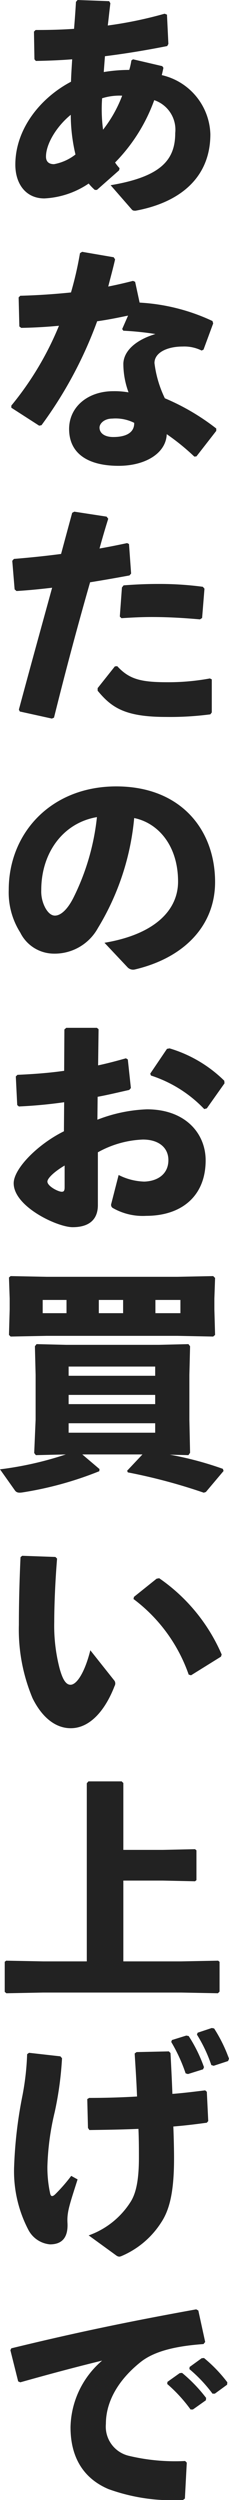 <svg xmlns="http://www.w3.org/2000/svg" width="24.275" height="264.58" viewBox="0 0 24.275 264.58">
  <path id="パス_1434" data-name="パス 1434" d="M10.9-.425,13.25-2.5l.05-.225a4.188,4.188,0,0,1-.475-.6,18.223,18.223,0,0,0,4.15-6.6A3.3,3.3,0,0,1,19.2-6.45c0,2.825-1.475,4.625-6.85,5.525l2.225,2.55c.125.15.225.15.425.15,4.5-.825,7.925-3.35,7.925-8.1a6.625,6.625,0,0,0-5.15-6.25c.05-.2.1-.425.175-.775l-.125-.175-3.1-.725-.175.125a6.718,6.718,0,0,1-.225,1,16.4,16.4,0,0,0-2.7.225c.05-.7.1-1.325.125-1.675,2.2-.275,4.325-.625,6.6-1.075l.125-.225-.15-3.1-.25-.1a43.132,43.132,0,0,1-6.025,1.25c.1-.8.175-1.575.275-2.35L12.2-20.4l-3.35-.125-.175.2c-.05.95-.125,1.9-.2,2.85-1.425.1-2.825.125-4.075.125l-.175.175.05,2.925.15.175c1.35-.025,2.625-.075,3.85-.175-.05.85-.1,1.525-.125,2.375C4.875-10.15,2.25-6.85,2.25-3.1,2.25-1.05,3.375.475,5.325.475a9.148,9.148,0,0,0,4.7-1.575,5.564,5.564,0,0,0,.65.675ZM8.125-8.375a18.372,18.372,0,0,0,.5,4.2A5.186,5.186,0,0,1,6.35-3.15c-.525,0-.85-.25-.85-.8C5.5-5.3,6.625-7.15,8.125-8.375ZM11.55-6.8a16.443,16.443,0,0,1-.1-3.325,6.218,6.218,0,0,1,2.125-.275A13.678,13.678,0,0,1,11.55-6.8ZM12.675,6.7l-3.35-.575-.225.15a36.641,36.641,0,0,1-.95,4.15c-1.7.175-3.475.3-5.375.35L2.6,10.95l.075,3.075.2.15c1.375-.025,2.7-.1,4-.225a32.941,32.941,0,0,1-5.05,8.45v.225l2.95,1.9.25-.05a43.922,43.922,0,0,0,5.9-11c1.1-.15,2.2-.375,3.275-.6L13.575,14.3l.125.175a31.739,31.739,0,0,1,3.4.35c-2.075.625-3.35,1.775-3.4,3.125A8.77,8.77,0,0,0,14.25,21a8.515,8.515,0,0,0-1.625-.125c-2.675,0-4.675,1.65-4.675,4,0,2.6,2,3.9,5.25,3.9,2.825,0,5.025-1.325,5.1-3.35A23.934,23.934,0,0,1,21.225,27.8l.225-.025,2.1-2.7v-.25a23.923,23.923,0,0,0-5.45-3.2A11.846,11.846,0,0,1,17,17.9c0-1.125,1.375-1.75,2.975-1.75A4.113,4.113,0,0,1,22,16.575l.2-.1L23.225,13.7l-.075-.25a20.814,20.814,0,0,0-7.725-1.95L14.95,9.3l-.225-.1q-1.312.338-2.625.6c.225-.9.5-1.875.725-2.875ZM14.85,24.225c.025,1-.8,1.5-2.225,1.5-.9,0-1.45-.4-1.45-1,0-.425.5-.95,1.35-.95A4.4,4.4,0,0,1,14.85,24.225ZM2.725,54.775l3.4.75.225-.1c1.275-5.125,2.5-9.7,3.825-14.325,1.4-.225,2.825-.475,4.175-.725l.175-.2L14.3,37.05l-.2-.1c-.925.2-1.925.4-2.925.575.275-1,.6-2.125.925-3.15l-.175-.225L8.5,33.625l-.225.125c-.4,1.475-.8,2.95-1.175,4.35-1.525.2-3.15.375-5,.525l-.175.2.25,3.025.2.175c1.25-.075,2.5-.2,3.775-.35-1.125,4.1-2.25,8.15-3.525,12.9Zm8.25-2.2c1.45,1.75,2.85,2.775,7.225,2.775a32.5,32.5,0,0,0,4.725-.275l.15-.2v-3.5l-.2-.1a24.268,24.268,0,0,1-4.55.4c-2.85,0-4.025-.35-5.275-1.7L12.8,50l-1.825,2.3ZM13.5,44.9c1.125-.075,2.175-.125,3.2-.125,1.775,0,3.425.1,5.125.25l.225-.15.25-3.1-.175-.2a34.788,34.788,0,0,0-4.75-.3c-1.175,0-2.4.05-3.65.15l-.175.225-.225,3.075Zm.625,36.925a.816.816,0,0,0,.8.25c5.3-1.25,8.5-4.7,8.5-9.25,0-5.55-3.65-10.125-10.475-10.125-6.875,0-11.4,4.9-11.4,10.95a7.922,7.922,0,0,0,1.225,4.525A3.989,3.989,0,0,0,6.3,80.4,5.229,5.229,0,0,0,11,77.7a27.136,27.136,0,0,0,3.85-11.65c2.55.525,4.65,2.925,4.65,6.725,0,3-2.425,5.575-7.8,6.475ZM10.9,65.95a24.983,24.983,0,0,1-2.475,8.5c-.675,1.35-1.4,1.925-1.975,1.925-.4,0-.75-.325-1.025-.825A3.688,3.688,0,0,1,5,73.65C5,69.8,7.25,66.575,10.9,65.95ZM7.4,99.2c-2.825,1.4-5.325,3.975-5.325,5.5,0,2.475,4.625,4.65,6.25,4.65,1.9,0,2.675-.95,2.675-2.325v-5.6a10.61,10.61,0,0,1,4.775-1.35c1.725,0,2.7.9,2.7,2.175,0,1.45-1.1,2.225-2.55,2.275a6.39,6.39,0,0,1-2.725-.7l-.775,3.025a.391.391,0,0,0,.125.45,6.379,6.379,0,0,0,3.575.85c3.7,0,6.3-2.05,6.3-5.875,0-2.825-2.125-5.4-6.225-5.4a16,16,0,0,0-5.25,1.1l.025-2.425c1.1-.2,2.225-.475,3.35-.725l.175-.2L14.175,91.6l-.2-.125c-.975.275-1.9.525-2.95.75l.05-3.825-.175-.15H7.65l-.2.175L7.425,92.8c-1.575.225-3.225.35-4.95.425L2.3,93.4l.15,3.025.175.15c1.65-.075,3.225-.225,4.8-.45Zm.075,5.925c0,.35-.075.475-.3.475-.4,0-1.525-.6-1.525-1.075,0-.35.725-1.05,1.825-1.7ZM16.625,93.3a13.561,13.561,0,0,1,5.65,3.55l.275-.075,1.875-2.65L24.4,93.85a13.935,13.935,0,0,0-5.8-3.425l-.275.05L16.55,93.1Zm2.8,21.3H5.575l-3.825-.075-.175.15L1.65,116.9v1.15l-.075,2.7.175.175,3.825-.075h13.85l3.8.075.2-.175-.075-2.7V116.9l.075-2.175-.2-.2ZM17.1,118.45v-1.4h2.65v1.4Zm-3.425,0H11.1v-1.4h2.575Zm-6-1.4v1.4H5.15v-1.4ZM20.6,133.475l.175-.25-.075-3.5v-4.75l.075-3.025-.175-.225-3.125.075H7.625L4.5,121.725l-.175.225.075,3.025v4.75l-.15,3.525.175.225L7.6,133.4a35.978,35.978,0,0,1-6.975,1.575L2.2,137.2c.175.25.4.275.775.225a37.136,37.136,0,0,0,8.175-2.25l.025-.225L9.35,133.4h6.375L14.1,135.125l.075.175a59.7,59.7,0,0,1,8.05,2.15l.225-.075,1.875-2.225-.075-.225a35.473,35.473,0,0,0-5.625-1.5ZM7.9,130.1h9.175v1H7.9Zm0-2.025V127.1h9.175v.975Zm0-3V124.1h9.175v.975Zm-5.1,19.2c-.125,2.725-.175,5.125-.175,7.15a18.766,18.766,0,0,0,1.45,7.775c1,2.025,2.425,3.175,4.05,3.175,2.025,0,3.65-1.875,4.65-4.475a.526.526,0,0,0-.075-.625l-2.5-3.15c-.575,2.3-1.425,3.65-2.1,3.65-.55,0-.875-.725-1.15-1.7a17.987,17.987,0,0,1-.575-4.95c0-1.45.075-3.925.3-6.7L6.5,144.25l-3.525-.125ZM14.775,148.7a16.974,16.974,0,0,1,5.85,8l.25.075L24.05,154.8l.075-.225A18.883,18.883,0,0,0,17.5,146.5l-.275.05-2.4,1.925ZM13.7,175.25v-7.075L13.525,168H10l-.175.2v18.85H5.2l-3.925-.075-.15.125v3.175l.175.15,3.9-.075H19.825l3.9.075.175-.175V187.1l-.15-.125-3.925.075H13.7V178.5h4.175l3.425.075.15-.125V175.3l-.15-.125-3.425.075Zm5.075,20.325A17.3,17.3,0,0,1,20.3,198.9l.25.075,1.6-.5.1-.225a15.592,15.592,0,0,0-1.625-3.3l-.25-.05-1.525.475ZM21.5,194.8a15.233,15.233,0,0,1,1.525,3.225l.25.075,1.525-.5.1-.25a15.865,15.865,0,0,0-1.575-3.2l-.25-.05-1.5.5Zm-8.55,23.375a.589.589,0,0,0,.325.125.773.773,0,0,0,.2-.05A9.3,9.3,0,0,0,17.7,214.7c.9-1.35,1.375-3.25,1.375-6.8,0-.825-.025-2.1-.075-3.375,1.275-.1,2.45-.25,3.55-.4l.15-.175-.15-3.1-.175-.15c-1.05.125-2.2.275-3.475.375-.05-1.425-.125-2.85-.2-4.325l-.175-.175-3.425.075-.2.15c.1,1.6.2,3.125.25,4.55-1.65.1-3.4.15-5.075.15l-.2.125.075,3.05.15.225c1.825-.025,3.55-.05,5.2-.125.05,1.15.05,2.275.05,3.05,0,2.35-.3,3.725-.85,4.625a8.707,8.707,0,0,1-4.475,3.6Zm-9.45-21.3a27.925,27.925,0,0,1-.5,4.4,46.124,46.124,0,0,0-.875,7.4,13.366,13.366,0,0,0,1.5,6.775,2.878,2.878,0,0,0,2.3,1.55c1.3,0,1.95-.75,1.85-2.325-.05-1.125.225-1.875,1.075-4.55l-.675-.375A17.515,17.515,0,0,1,6.5,211.675c-.3.3-.475.275-.55-.025a12.838,12.838,0,0,1-.3-2.925A27.751,27.751,0,0,1,6.425,203a35.753,35.753,0,0,0,.775-5.7l-.175-.2L3.7,196.725Zm14.85,34.9a15.793,15.793,0,0,1,2.475,2.7h.25l1.375-.975.025-.25a16.032,16.032,0,0,0-2.55-2.65l-.25.025-1.3.925ZM20.7,230.2a15.044,15.044,0,0,1,2.45,2.6h.25l1.3-.95.025-.25a15.126,15.126,0,0,0-2.475-2.575l-.25.025-1.275.925ZM2.775,231.6c3.55-1,6.225-1.7,8.675-2.3a9.509,9.509,0,0,0-3.35,7.05c0,3.4,1.55,5.5,4.025,6.55a19.9,19.9,0,0,0,7.9,1.15l.2-.15.2-3.8-.175-.175a21.06,21.06,0,0,1-5.975-.55A3.175,3.175,0,0,1,11.85,236c0-2.35,1.3-4.625,3.625-6.5,1.525-1.25,3.95-1.75,6.725-1.95l.175-.225L21.65,224l-.225-.125C14.375,225.15,8.8,226.3,1.825,228l-.1.2.825,3.3Z" transform="translate(-0.625 20.525)" fill="#222"/>
</svg>
